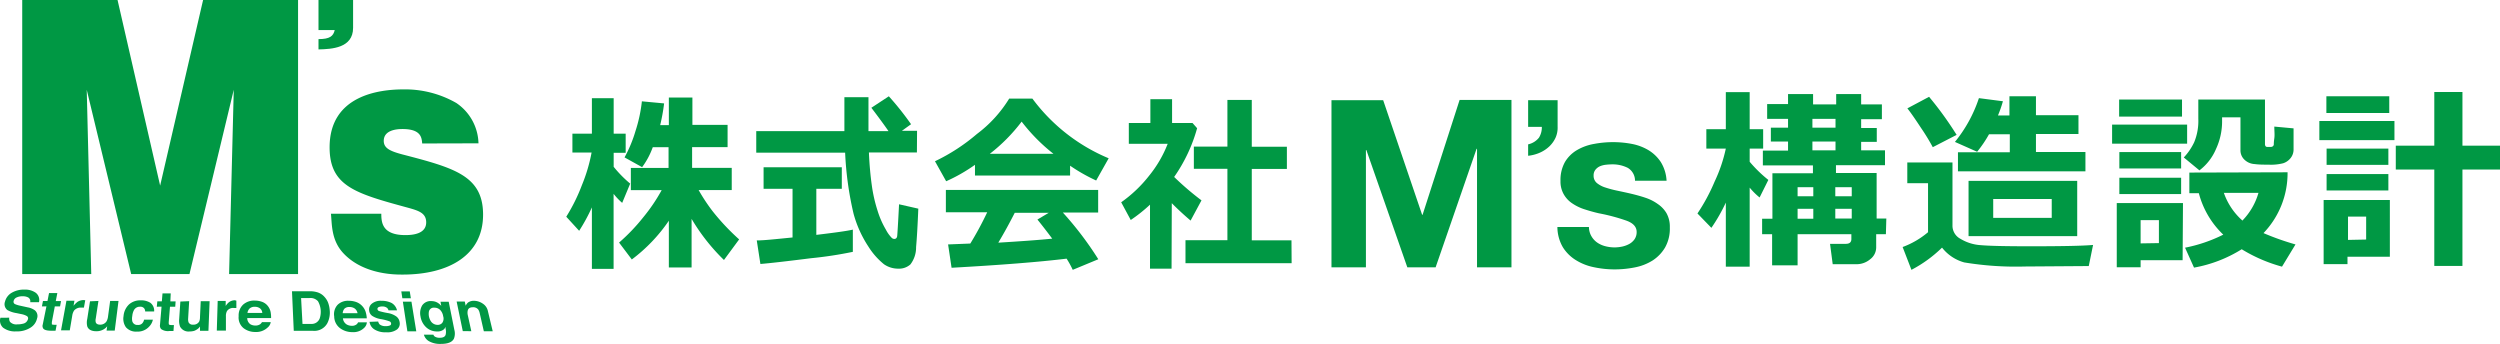 <svg xmlns="http://www.w3.org/2000/svg" viewBox="0 0 337.52 46.43"><defs><style>.cls-1{fill:#009844;}</style></defs><title>アセット 1</title><g id="レイヤー_2" data-name="レイヤー 2"><g id="レイヤー_1-2" data-name="レイヤー 1"><path class="cls-1" d="M25.58,37H17.71l-6-24.88L12.32,37H3V0H15.87l5.75,25.06L27.42,0H40.24V37H30.93l.63-24.88Z"/><path class="cls-1" d="M43,4.06V0h4.67V3.76c0,2.75-2.92,2.87-4.67,2.91V5.28c1.55,0,2-.41,2.19-1.22Z"/><path class="cls-1" d="M57,19.37c-.07-.74-.11-1.95-2.67-1.95-.8,0-2.52.15-2.52,1.6,0,1,.88,1.39,2.52,1.83,7,1.82,10.89,2.87,10.89,8.13,0,5.44-4.57,8.09-10.85,8.09-.77,0-5.22.09-8-2.87-1.69-1.79-1.54-4-1.69-5.34h6.8c0,1.2.14,2.88,3.25,2.88,1,0,2.81-.16,2.81-1.72,0-1.28-1.06-1.59-2.55-2-7-1.91-10.49-2.88-10.49-8.13,0-7.08,6.83-7.82,9.94-7.82a13.89,13.89,0,0,1,7.16,1.83,6.77,6.77,0,0,1,3,5.45Z"/><path class="cls-1" d="M79.91,28a24.27,24.27,0,0,1-1.72,3.16l-1.74-1.9A24,24,0,0,0,78.56,25a22.13,22.13,0,0,0,1.31-4.41H77.28V18.05h2.63V13.26h2.94v4.79h1.62v2.58H82.85v1.89a16.22,16.22,0,0,0,2.23,2.27L84,27.39a8.76,8.76,0,0,1-1.16-1.22V36.3H79.91ZM90.3,29.8a22,22,0,0,1-5,5.23l-1.72-2.28a25.47,25.47,0,0,0,3.27-3.42,23.45,23.45,0,0,0,2.48-3.66H85.17v-3h5.09v-2.8H88.13a10.38,10.38,0,0,1-1.44,2.7l-2.37-1.32a18.06,18.06,0,0,0,1.48-3.57,19.81,19.81,0,0,0,.86-4l3,.28a25.24,25.24,0,0,1-.53,2.93h1.17V13.17h3.18v3.69h4.75v3H93.44v2.8h5.35v3H94.32a24.44,24.44,0,0,0,1.9,2.87,30.39,30.39,0,0,0,3.57,3.79l-2.05,2.78a26.62,26.62,0,0,1-4.37-5.55v6.56H90.3Z"/><path class="cls-1" d="M123.79,20.58h-6.48c.07,1.67.21,3.15.39,4.44a20.07,20.07,0,0,0,.78,3.43A11.93,11.93,0,0,0,119.6,31a4.55,4.55,0,0,0,.82,1.14.58.58,0,0,0,.31.12c.23,0,.37-.14.4-.41s.12-1.7.25-4.27l2.6.59q-.14,3.43-.3,5.19a3.76,3.76,0,0,1-.77,2.34,2.31,2.31,0,0,1-1.66.57,3.33,3.33,0,0,1-1.9-.59,9.65,9.65,0,0,1-2.11-2.39,15.37,15.37,0,0,1-2-4.43,44,44,0,0,1-1.14-8.25h-12V17.7H114c0-.43,0-1,0-1.8V13.12h3.25V17.7h2.7q-.78-1.14-2.31-3.15L120,13a39.51,39.51,0,0,1,3,3.77l-1.24.89h2.05ZM115.14,31l0,3a52.81,52.81,0,0,1-5.64.86c-3.24.41-5.51.67-6.84.78l-.49-3.18c1,0,2.57-.18,4.83-.4V25.49h-3.91V22.58h10.56v2.91h-3.44v6.22C112.8,31.4,114.45,31.17,115.14,31Z"/><path class="cls-1" d="M144.47,23.7H131.63V22.25a22.45,22.45,0,0,1-3.89,2.22l-1.51-2.7a25.69,25.69,0,0,0,5.66-3.68,17.16,17.16,0,0,0,4.36-4.78h3.13a24.59,24.59,0,0,0,10.3,8.06l-1.69,3a23.7,23.7,0,0,1-3.52-2ZM144,34.92q-5.49.67-15.53,1.23L128,33l3-.12q1.23-2,2.28-4.22h-5.58V25.64h20.56v3.05h-4.77A44.8,44.8,0,0,1,148.28,35l-3.45,1.43A12.67,12.67,0,0,0,144,34.92ZM133.64,20.76h8.58a24.28,24.28,0,0,1-4.29-4.34A23.21,23.21,0,0,1,133.64,20.76Zm1.16,12c3-.18,5.47-.36,7.26-.54-.75-1-1.43-1.88-2-2.58l1.53-.91H137C136.32,30.06,135.59,31.41,134.8,32.72Z"/><path class="cls-1" d="M158.17,36.27h-2.91V27.63a20.71,20.71,0,0,1-2.6,2.07l-1.29-2.39a17.87,17.87,0,0,0,3.78-3.6,16,16,0,0,0,2.5-4.3H152.4v-2.8h2.91V13.39h2.93v3.22H161l.62.7a21.4,21.4,0,0,1-3.1,6.58,38.42,38.42,0,0,0,3.69,3.16l-1.47,2.73c-.94-.8-1.78-1.58-2.54-2.35Zm16.21-.74H160.05v-3.1h5.66V22.79h-4.53v-3h4.53V13.49H169v6.32h4.74v3H169v9.64h5.36Z"/><path class="cls-1" d="M186.74,13.53,192,29h.06l5-15.51h7V36.09h-4.65v-16h-.06l-5.53,16H190l-5.53-15.83h-.06V36.09h-4.65V13.53Z"/><path class="cls-1" d="M210.29,13.53V17.1a3.34,3.34,0,0,1-.26,1.45,3.81,3.81,0,0,1-.83,1.19,4.49,4.49,0,0,1-1.28.86,5.24,5.24,0,0,1-1.61.43V19.49a2.59,2.59,0,0,0,1.46-.9,2.63,2.63,0,0,0,.39-1.46h-1.85v-3.6Z"/><path class="cls-1" d="M214.86,31.9a2.65,2.65,0,0,0,.78.85,3.39,3.39,0,0,0,1.09.49,4.88,4.88,0,0,0,1.28.16,5.08,5.08,0,0,0,1-.11,3.58,3.58,0,0,0,.95-.35,2.15,2.15,0,0,0,.71-.63,1.69,1.69,0,0,0,.29-1c0-.67-.45-1.18-1.35-1.51a25.27,25.27,0,0,0-3.74-1c-.66-.15-1.29-.33-1.91-.53a6.37,6.37,0,0,1-1.66-.79,3.62,3.62,0,0,1-1.17-1.23,3.44,3.44,0,0,1-.45-1.82,4.94,4.94,0,0,1,.62-2.59,4.6,4.6,0,0,1,1.63-1.59,6.87,6.87,0,0,1,2.28-.82,13.79,13.79,0,0,1,2.59-.24,13.57,13.57,0,0,1,2.57.25,6.86,6.86,0,0,1,2.23.86,5.26,5.26,0,0,1,1.63,1.59,5.31,5.31,0,0,1,.77,2.51h-4.26a2,2,0,0,0-1-1.75,4.6,4.6,0,0,0-2.09-.46,8.17,8.17,0,0,0-.82.05,2.83,2.83,0,0,0-.81.2,1.64,1.64,0,0,0-.61.46,1.21,1.21,0,0,0-.26.81,1.26,1.26,0,0,0,.44,1,3.44,3.44,0,0,0,1.16.61,14.6,14.6,0,0,0,1.63.43c.61.13,1.23.26,1.86.41s1.29.33,1.91.54a6.16,6.16,0,0,1,1.66.84A3.9,3.9,0,0,1,225,28.8a3.75,3.75,0,0,1,.44,1.91,5.19,5.19,0,0,1-.64,2.7,5.28,5.28,0,0,1-1.69,1.76,7,7,0,0,1-2.39.93,13.89,13.89,0,0,1-2.73.27,13.45,13.45,0,0,1-2.78-.29,7.32,7.32,0,0,1-2.42-.94A5.42,5.42,0,0,1,211,33.38a5.48,5.48,0,0,1-.74-2.73h4.26A2.49,2.49,0,0,0,214.86,31.9Z"/><path class="cls-1" d="M233,27.35a22.83,22.83,0,0,1-1.95,3.41l-1.88-1.94a25.27,25.27,0,0,0,2.32-4.31A20.25,20.25,0,0,0,233,20.06h-2.63V17.44H233v-5h3.22v5h1.82v2.62h-1.82v1.78a17.94,17.94,0,0,0,2.52,2.45l-1.18,2.37a9.2,9.2,0,0,1-1.34-1.33V36H233Zm21.61,4.27h-1.31v1.79a2,2,0,0,1-.81,1.59,2.83,2.83,0,0,1-1.83.67h-3.23l-.36-2.75h2.14c.49,0,.74-.22.74-.64v-.66h-7.26v4.2h-3.44v-4.2H237.9V29.53h1.39V23.39h5.47V22.33H238v-2h3.4V19.11h-2.32V17.24h2.32V16.05h-2.82v-2h2.82V12.7h3.38v1.39h3.12V12.7h3.37v1.39h2.8v2h-2.8v1.19h2.11v1.87h-2.11V20.3h3.22v2h-6.62v1.06h5.49v6.14h1.31Zm-9.8-6.35h-2.12V26.5h2.12Zm-2.12,4.26h2.12V28.19h-2.12Zm2-13.48v1.19h3.12V16.05Zm0,4.25h3.12V19.11h-3.12ZM250,26.5V25.27h-2.22V26.5Zm-2.22,3H250V28.19h-2.22Z"/><path class="cls-1" d="M282.58,33.07,282,35.92l-8.6.06a42.75,42.75,0,0,1-8.21-.55,5.75,5.75,0,0,1-3-2,17.45,17.45,0,0,1-4.13,3l-1.19-3.08a11.42,11.42,0,0,0,3.43-2V24.73h-2.8v-2.8h6.1v8.56a2,2,0,0,0,1.09,1.76,6,6,0,0,0,2.76.85c1.12.1,3.36.15,6.74.15Q280.62,33.25,282.58,33.07ZM264.16,18.21l-3.22,1.66a28.21,28.21,0,0,0-1.58-2.59c-.82-1.25-1.44-2.14-1.85-2.65l2.93-1.56A46.06,46.06,0,0,1,264.16,18.21Zm6.25-4.54a16.24,16.24,0,0,1-.67,1.92h1.55V13h3.58v2.55h5.74v2.54h-5.74v2.43h6.68v2.61H264.34V20.56h7V18.13h-2.81a16,16,0,0,1-1.6,2.36l-3-1.33a18.6,18.6,0,0,0,3.24-5.91Zm-4.64,18.21V24.42h14.67v7.46Zm3.33-2.47H277V26.87H269.1Z"/><path class="cls-1" d="M295.28,19.4H285.15V16.82h10.13Zm-.61,15.73H289v.95h-3.22V27.42h8.94Zm-.08-19.39H286.1v-2.3h8.49Zm-.12,7h-8.34V20.53h8.34Zm0,3.46h-8.34V24h8.34Zm-3,6.62V29.72H289v3.14Zm18.18-15.49v2.82a1.84,1.84,0,0,1-.4,1.19,2.1,2.1,0,0,1-1,.7,6.76,6.76,0,0,1-2,.19c-.65,0-1.27,0-1.86-.08a2.12,2.12,0,0,1-1.4-.62,1.72,1.72,0,0,1-.51-1.25V15.84H300v.61a8.8,8.8,0,0,1-.82,3.66A7.06,7.06,0,0,1,296.94,23l-2.11-1.74a8,8,0,0,0,1.4-2.05,7.52,7.52,0,0,0,.56-3.18V13.44h9v6c0,.26.11.4.33.4h.42a.5.5,0,0,0,.31-.09.36.36,0,0,0,.13-.22c0-.09,0-.37.07-.85s0-1,0-1.59Zm-.81,5.93a11.69,11.69,0,0,1-3.25,8.21A35.55,35.55,0,0,0,309.91,33l-1.82,3a20.83,20.83,0,0,1-5.44-2.35,18.11,18.11,0,0,1-6.44,2.48L295,33.44a20.12,20.12,0,0,0,5.16-1.76,11.88,11.88,0,0,1-3.3-5.6h-1.28V23.3Zm-6.08,6.5a8.81,8.81,0,0,0,2.15-3.72h-4.67A8.91,8.91,0,0,0,302.77,29.8Z"/><path class="cls-1" d="M323.27,18.92H313.13V16.34h10.14Zm-.62,15.74h-5.72v1h-3.22V27h8.94Zm-.08-19.4h-8.49V13h8.49Zm-.12,7h-8.34V20.06h8.34Zm0,3.45h-8.34V23.5h8.34Zm-3,6.63V29.24H317v3.15Zm13,3.56h-3.8V22.89h-5.2V19.67h5.2V12.42h3.8v7.25h5.07v3.22h-5.07Z"/><path class="cls-1" d="M1.25,42.89a.84.84,0,0,0,.1.56,1.15,1.15,0,0,0,1,.34,2.78,2.78,0,0,0,.76-.09.85.85,0,0,0,.67-.63.35.35,0,0,0-.17-.41,2.49,2.49,0,0,0-.77-.26l-.62-.13A3.55,3.55,0,0,1,1,41.86a1,1,0,0,1-.32-1.15,1.91,1.91,0,0,1,.86-1.16,3.24,3.24,0,0,1,1.8-.45,2.44,2.44,0,0,1,1.49.43,1.22,1.22,0,0,1,.43,1.27H4.08a.59.59,0,0,0-.33-.67,1.56,1.56,0,0,0-.7-.13,1.77,1.77,0,0,0-.81.16.68.68,0,0,0-.4.48.35.35,0,0,0,.19.42,3.68,3.68,0,0,0,.73.22l1,.22a2.32,2.32,0,0,1,.94.39A1,1,0,0,1,5,43a1.94,1.94,0,0,1-.89,1.24,3.34,3.34,0,0,1-1.92.5,2.65,2.65,0,0,1-1.77-.5,1.28,1.28,0,0,1-.36-1.34Z"/><path class="cls-1" d="M5.66,41.37l.14-.73h.61l.21-1.07H7.74l-.21,1.08h.71l-.13.72H7.4L7,43.48c0,.16,0,.26,0,.3s.18.07.41.07h.24l-.15.8-.56,0q-.84,0-1.08-.27a.62.62,0,0,1-.09-.56l.5-2.46Z"/><path class="cls-1" d="M11.41,40.53h.1l-.18,1H11a1.17,1.17,0,0,0-1,.4,1.71,1.71,0,0,0-.25.71L9.42,44.6H8.24l.73-4h1.08l-.12.68a3.33,3.33,0,0,1,.55-.54,1.61,1.61,0,0,1,.87-.23Z"/><path class="cls-1" d="M13.29,40.63,12.93,43a1.06,1.06,0,0,0,0,.52c.07.2.27.31.57.31a1,1,0,0,0,.88-.44,1.74,1.74,0,0,0,.2-.62l.29-2.14H16l-.51,4H14.39l.08-.58-.1.11a.73.73,0,0,1-.18.17,1.75,1.75,0,0,1-.57.3,1.91,1.91,0,0,1-.61.09c-.66,0-1.08-.23-1.23-.66a2.19,2.19,0,0,1,0-1l.37-2.38Z"/><path class="cls-1" d="M19.6,42.05a.7.7,0,0,0-.12-.4.64.64,0,0,0-.57-.24.89.89,0,0,0-.85.51,2,2,0,0,0-.2.74,1.78,1.78,0,0,0,0,.71.69.69,0,0,0,.73.5.76.76,0,0,0,.6-.2,1,1,0,0,0,.26-.51h1.19a1.88,1.88,0,0,1-.48.91,2.1,2.1,0,0,1-1.69.7A1.8,1.8,0,0,1,17,44.18a2,2,0,0,1-.32-1.5,2.43,2.43,0,0,1,.74-1.58A2.25,2.25,0,0,1,19,40.55a2.28,2.28,0,0,1,1.3.33,1.33,1.33,0,0,1,.51,1.17Z"/><path class="cls-1" d="M21.17,41.41l.07-.73h.61l.09-1.07h1.11L23,40.69h.71l-.05.72h-.71l-.17,2.1c0,.17,0,.27.05.31s.18.07.42.07h.23l-.06.8-.56,0a1.55,1.55,0,0,1-1.11-.27.7.7,0,0,1-.15-.57l.21-2.45Z"/><path class="cls-1" d="M25.54,40.66,25.4,43a1.25,1.25,0,0,0,.06.52.6.6,0,0,0,.61.31.87.87,0,0,0,.83-.43A1.55,1.55,0,0,0,27,42.8l.1-2.14H28.3l-.16,4H27l0-.58-.09.11a.52.52,0,0,1-.16.17,1.9,1.9,0,0,1-.54.31,2.25,2.25,0,0,1-.61.08,1.28,1.28,0,0,1-1.29-.66,2.25,2.25,0,0,1-.12-1l.16-2.38Z"/><path class="cls-1" d="M31.82,40.58h.09v1h-.33a1,1,0,0,0-.93.41,1.37,1.37,0,0,0-.15.7l0,1.94H29.27l.12-4h1.08v.68a2,2,0,0,1,.47-.53,1.36,1.36,0,0,1,.83-.24Z"/><path class="cls-1" d="M35.41,40.76a1.75,1.75,0,0,1,.77.58,1.87,1.87,0,0,1,.36.81,4,4,0,0,1,.06.79H33.38a1,1,0,0,0,.46.86,1.32,1.32,0,0,0,.64.15,1.07,1.07,0,0,0,.65-.18,1,1,0,0,0,.24-.28h1.18a1.16,1.16,0,0,1-.42.73,2.23,2.23,0,0,1-1.67.6,2.55,2.55,0,0,1-1.57-.51,1.84,1.84,0,0,1-.67-1.62,2,2,0,0,1,.61-1.57,2.24,2.24,0,0,1,1.56-.54A2.94,2.94,0,0,1,35.41,40.76Zm-1.7.88a1,1,0,0,0-.3.61h2a.83.83,0,0,0-.31-.62,1.12,1.12,0,0,0-.68-.21A1,1,0,0,0,33.71,41.64Z"/><path class="cls-1" d="M42.84,39.46a2.08,2.08,0,0,1,1,.66,2.4,2.4,0,0,1,.49.84,3.72,3.72,0,0,1,.18.88,3.13,3.13,0,0,1-.33,1.82,2,2,0,0,1-1.95,1H39.66l-.24-5.34h2.51A3.33,3.33,0,0,1,42.84,39.46Zm-2.19.78.19,3.49H42a1.15,1.15,0,0,0,1.18-.79,2.89,2.89,0,0,0-.25-2.27,1.35,1.35,0,0,0-1.15-.43Z"/><path class="cls-1" d="M48.13,40.79a2.05,2.05,0,0,1,.82.58,2,2,0,0,1,.44.82,3.66,3.66,0,0,1,.13.79H46.3a1.08,1.08,0,0,0,.55.85,1.49,1.49,0,0,0,.66.16,1,1,0,0,0,.62-.19.67.67,0,0,0,.21-.28h1.19a1.15,1.15,0,0,1-.35.73,2.07,2.07,0,0,1-1.62.59,2.76,2.76,0,0,1-1.62-.51,2,2,0,0,1-.82-1.62,1.86,1.86,0,0,1,.47-1.57,2,2,0,0,1,1.5-.53A2.91,2.91,0,0,1,48.13,40.79Zm-1.62.88a1,1,0,0,0-.24.61h2a1,1,0,0,0-.37-.62,1.18,1.18,0,0,0-.7-.21A.9.9,0,0,0,46.51,41.67Z"/><path class="cls-1" d="M51.06,43.41a.79.79,0,0,0,.21.4,1.27,1.27,0,0,0,.83.22,1.32,1.32,0,0,0,.54-.09.25.25,0,0,0,.16-.28.33.33,0,0,0-.2-.27,6.59,6.59,0,0,0-1.25-.32,3,3,0,0,1-1.11-.43,1,1,0,0,1-.4-.71A1,1,0,0,1,50.2,41a1.85,1.85,0,0,1,1.28-.39,3,3,0,0,1,1.38.29,1.54,1.54,0,0,1,.74,1H52.45a.71.71,0,0,0-.17-.31.93.93,0,0,0-.67-.21,1,1,0,0,0-.52.1.26.26,0,0,0-.13.25.32.32,0,0,0,.21.26,9.21,9.21,0,0,0,1.23.28,2.74,2.74,0,0,1,1.1.45,1.14,1.14,0,0,1,.45.76,1,1,0,0,1-.35,1,2.21,2.21,0,0,1-1.48.38,2.71,2.71,0,0,1-1.61-.41,1.42,1.42,0,0,1-.62-1Z"/><path class="cls-1" d="M55.47,40.27H54.32l-.14-.93h1.14Zm-1.08.46h1.16l.65,4H55Z"/><path class="cls-1" d="M58.8,40.74a1.72,1.72,0,0,1,.77.56l-.1-.56h1.11l.76,3.79a1.91,1.91,0,0,1-.06,1.2c-.24.47-.84.71-1.8.7A3,3,0,0,1,58,46.11a1.45,1.45,0,0,1-.77-.93h1.28a.5.5,0,0,0,.21.27,1.19,1.19,0,0,0,.67.15c.42,0,.68-.13.77-.39a1.66,1.66,0,0,0,0-.83l0-.26a1,1,0,0,1-.29.39,1.34,1.34,0,0,1-.86.24,2.12,2.12,0,0,1-1.47-.56,2.5,2.5,0,0,1-.77-1.48A2.06,2.06,0,0,1,57,41.23a1.38,1.38,0,0,1,1.26-.58A1.83,1.83,0,0,1,58.8,40.74Zm.92,2.83a1,1,0,0,0,.11-.88,1.52,1.52,0,0,0-.42-.86,1.08,1.08,0,0,0-.76-.29.67.67,0,0,0-.74.5,1.93,1.93,0,0,0,0,.68,2,2,0,0,0,.24.62,1.09,1.09,0,0,0,.94.52A.76.76,0,0,0,59.72,43.57Z"/><path class="cls-1" d="M65.19,41A1.57,1.57,0,0,1,65.87,42l.65,2.72h-1.2l-.56-2.46a1.36,1.36,0,0,0-.2-.48.86.86,0,0,0-.71-.3c-.39,0-.62.14-.7.44a1.38,1.38,0,0,0,0,.6l.48,2.19H62.48l-.83-4h1.1l.12.57a1.25,1.25,0,0,1,.32-.44,1.36,1.36,0,0,1,.83-.23A2.14,2.14,0,0,1,65.19,41Z"/></g></g></svg>